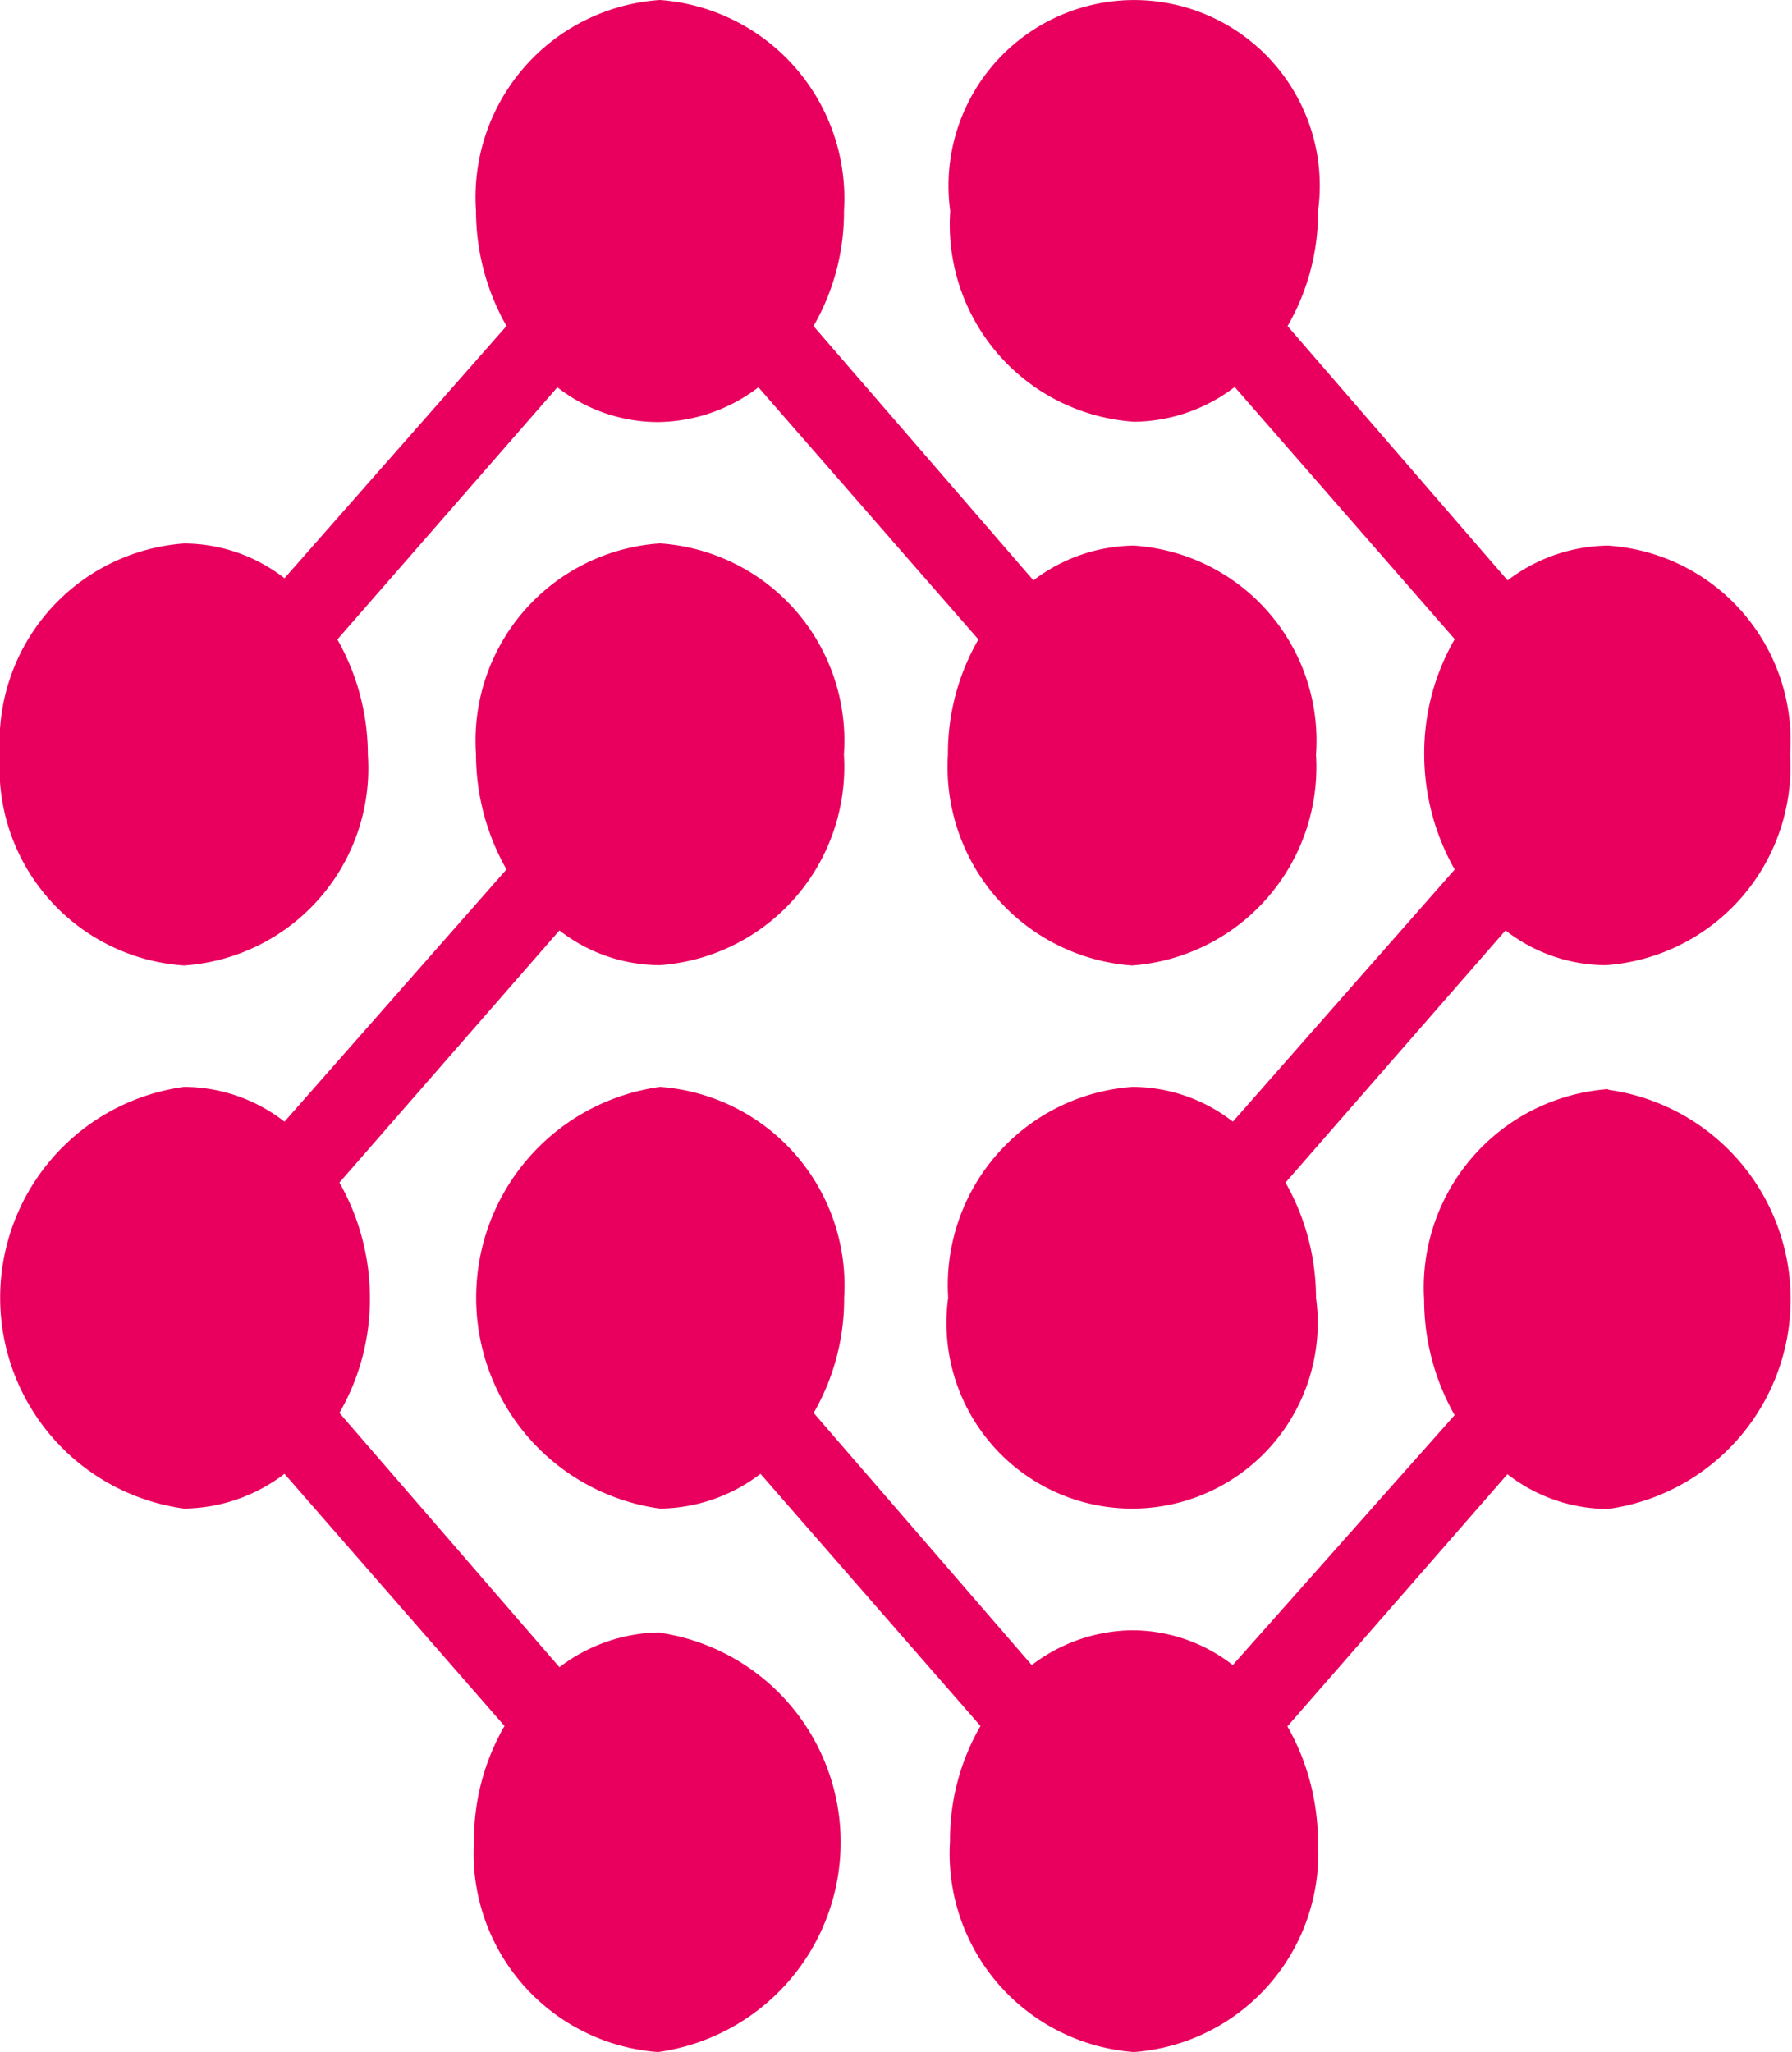 <svg xmlns="http://www.w3.org/2000/svg" width="23.515" height="26.92" viewBox="0 0 23.515 26.92"><path d="M18.28,9.558a2.206,2.206,0,0,0-1.319.456L14.075,6.678a2.989,2.989,0,0,0,.4-1.511A2.611,2.611,0,0,0,12.06,2.4,2.593,2.593,0,0,0,9.646,5.166a3.069,3.069,0,0,0,.4,1.511L7.133,9.986a2.151,2.151,0,0,0-1.319-.456A2.61,2.61,0,0,0,3.4,12.3a2.593,2.593,0,0,0,2.414,2.766A2.593,2.593,0,0,0,8.227,12.3a3.069,3.069,0,0,0-.4-1.511l2.887-3.308a2.151,2.151,0,0,0,1.319.456,2.206,2.206,0,0,0,1.319-.456l2.887,3.308a2.989,2.989,0,0,0-.4,1.511,2.611,2.611,0,0,0,2.414,2.766A2.61,2.61,0,0,0,20.669,12.3,2.564,2.564,0,0,0,18.28,9.558Z" transform="translate(-3.4 -2.4)" fill="#e9005e"/><path d="M43.356,52.429a2.61,2.61,0,0,0-2.414,2.766,3.069,3.069,0,0,0,.4,1.511l-2.911,3.279a2.151,2.151,0,0,0-1.319-.456,2.206,2.206,0,0,0-1.319.456l-2.862-3.308a2.988,2.988,0,0,0,.4-1.511A2.611,2.611,0,0,0,30.914,52.4a2.792,2.792,0,0,0,0,5.532,2.206,2.206,0,0,0,1.319-.456l2.887,3.308a2.989,2.989,0,0,0-.4,1.511,2.611,2.611,0,0,0,2.414,2.766A2.61,2.61,0,0,0,39.548,62.3a3.069,3.069,0,0,0-.4-1.511l2.887-3.308a2.151,2.151,0,0,0,1.319.456,2.776,2.776,0,0,0,0-5.5Z" transform="translate(-22.254 -38.141)" fill="#e9005e"/><path d="M12.06,41.687a2.206,2.206,0,0,0-1.319.456L7.854,38.807a2.989,2.989,0,0,0,.4-1.511,3.068,3.068,0,0,0-.4-1.511l2.887-3.308a2.151,2.151,0,0,0,1.319.456,2.61,2.61,0,0,0,2.414-2.766A2.593,2.593,0,0,0,12.06,27.4a2.593,2.593,0,0,0-2.414,2.766,3.069,3.069,0,0,0,.4,1.511L7.133,34.986a2.151,2.151,0,0,0-1.319-.456,2.792,2.792,0,0,0,0,5.532,2.206,2.206,0,0,0,1.319-.456l2.887,3.308a2.989,2.989,0,0,0-.4,1.511,2.611,2.611,0,0,0,2.414,2.766,2.778,2.778,0,0,0,.025-5.5Z" transform="translate(-3.4 -20.271)" fill="#e9005e"/><path d="M62.06,9.558a2.206,2.206,0,0,0-1.319.456L57.854,6.678a2.989,2.989,0,0,0,.4-1.511,2.436,2.436,0,1,0-4.827,0,2.593,2.593,0,0,0,2.414,2.766,2.206,2.206,0,0,0,1.319-.456l2.887,3.308a2.989,2.989,0,0,0-.4,1.511,3.069,3.069,0,0,0,.4,1.511l-2.911,3.308a2.151,2.151,0,0,0-1.319-.456A2.61,2.61,0,0,0,53.4,19.425a2.436,2.436,0,1,0,4.827,0,3.069,3.069,0,0,0-.4-1.511l2.887-3.308a2.151,2.151,0,0,0,1.319.456A2.61,2.61,0,0,0,64.448,12.3,2.564,2.564,0,0,0,62.06,9.558Z" transform="translate(-40.958 -2.4)" fill="#e9005e"/></svg>